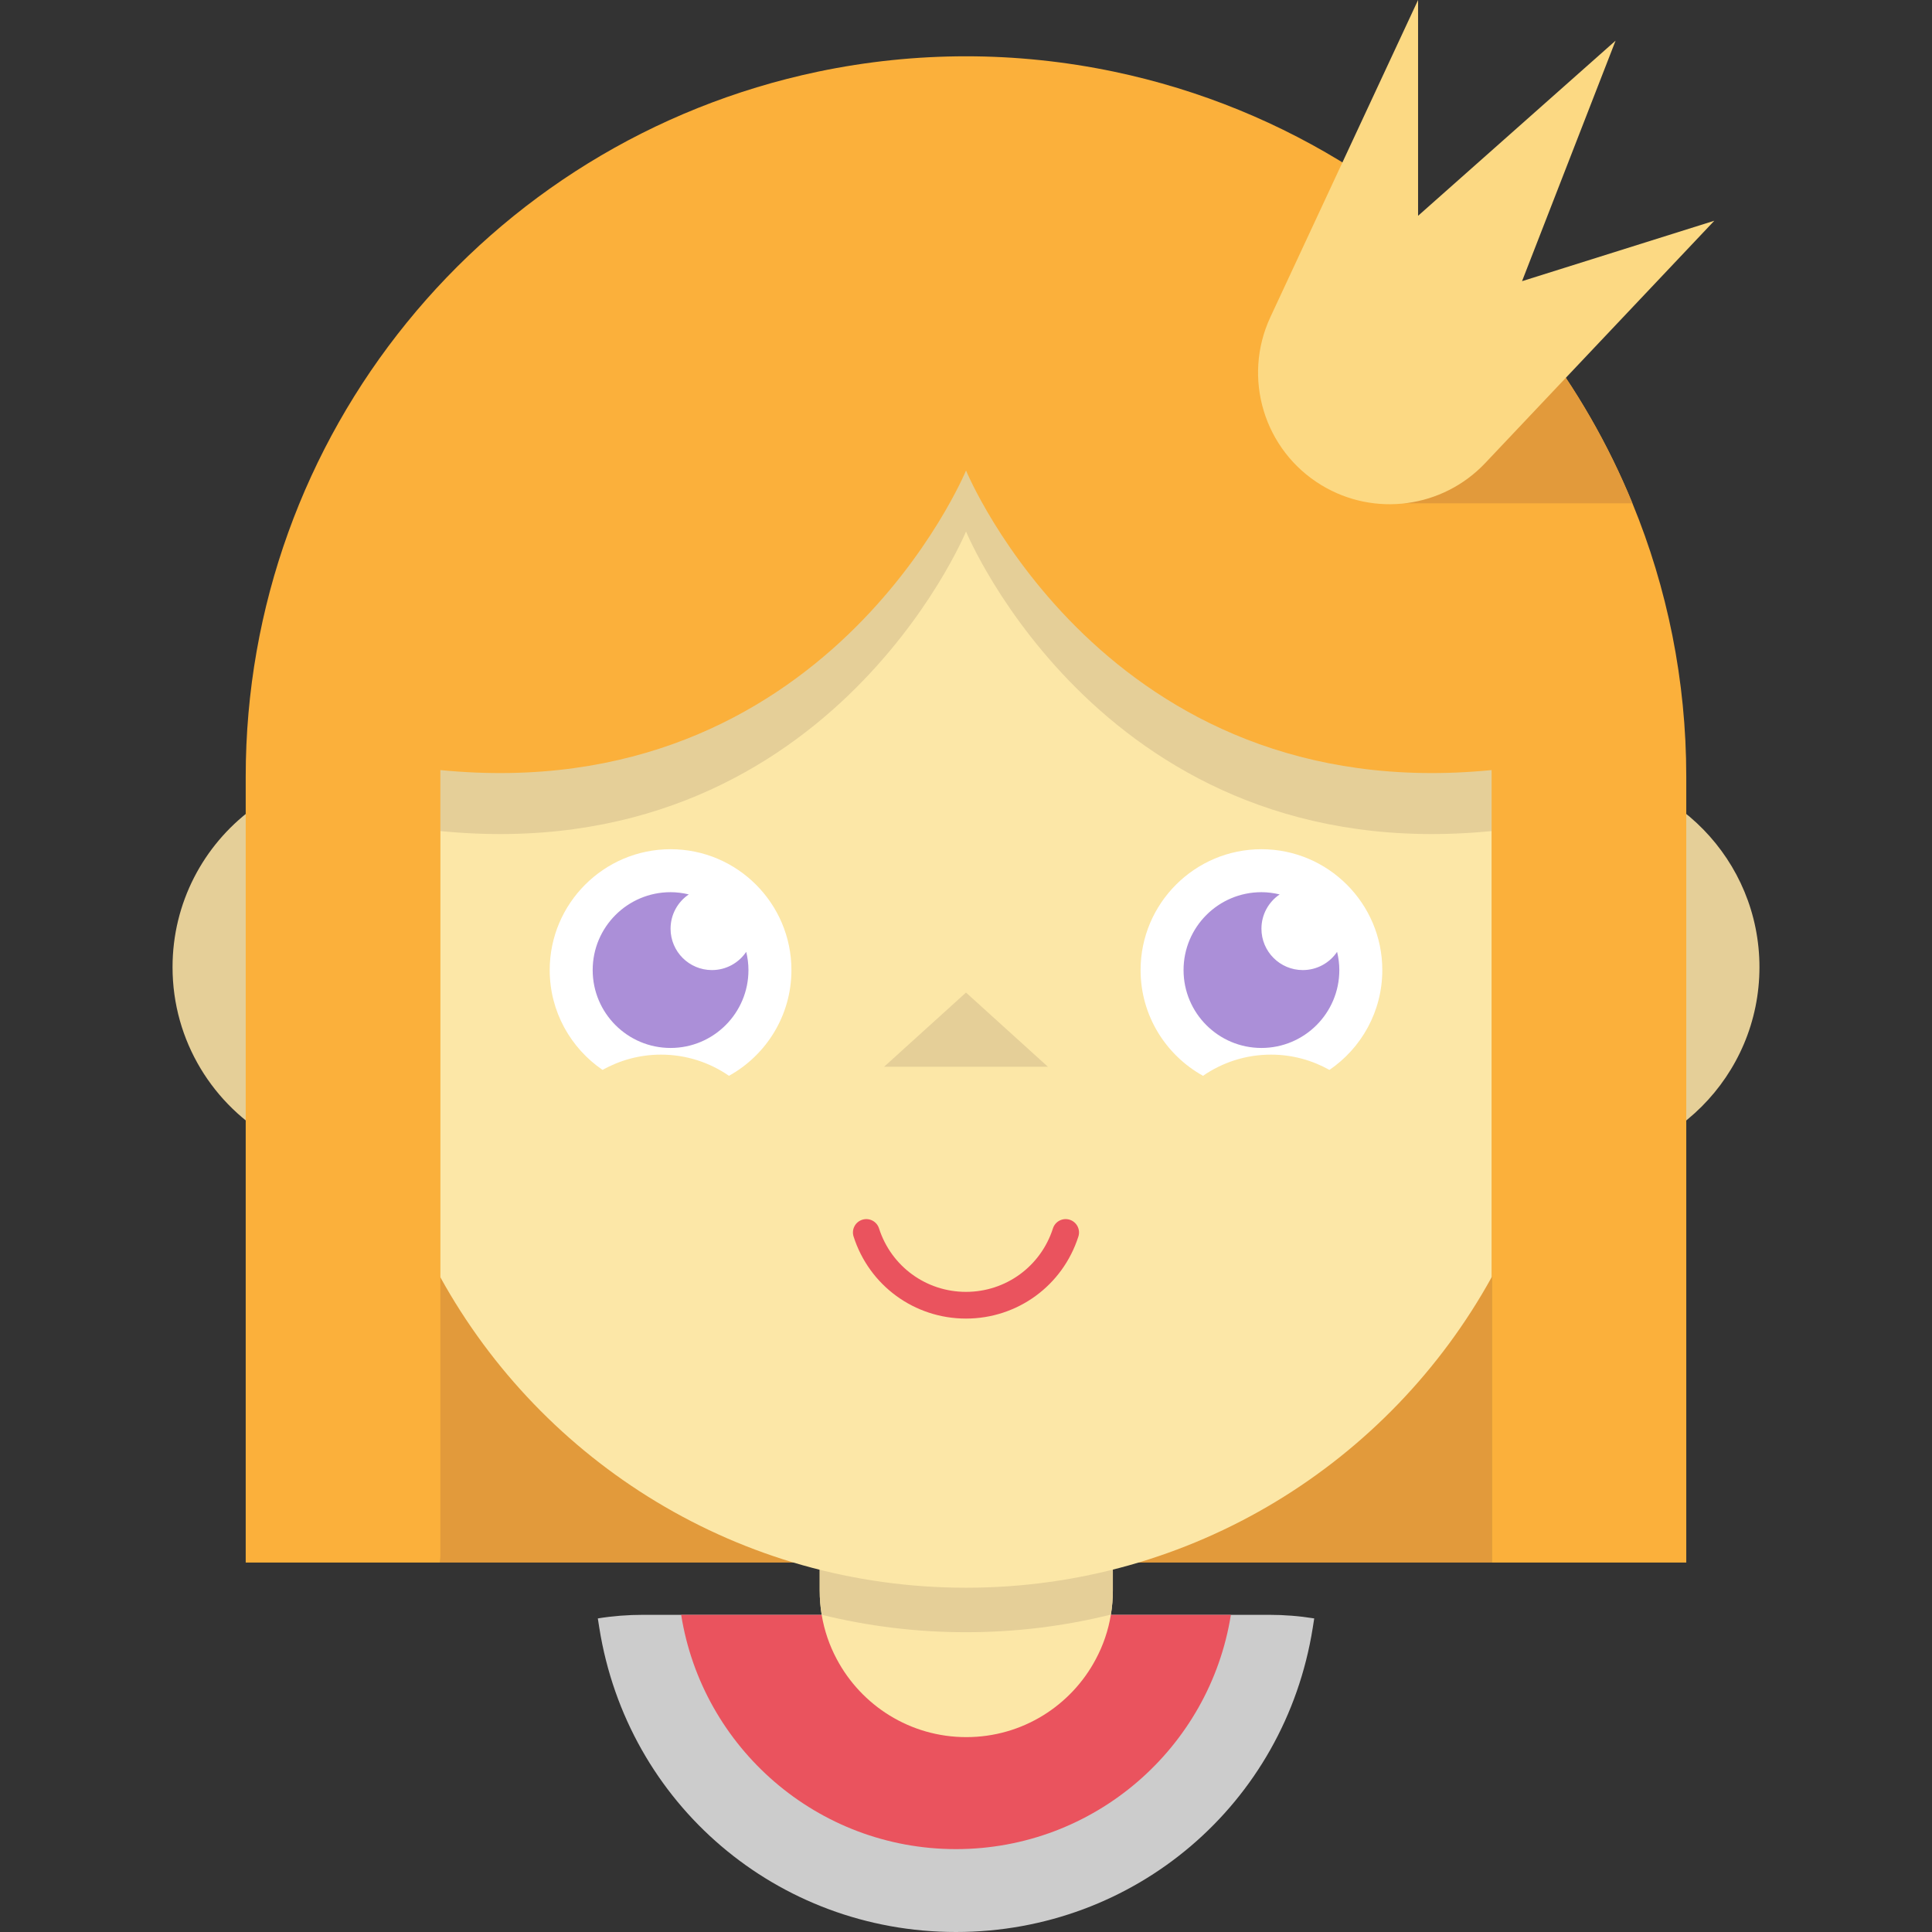 <?xml version="1.0" encoding="iso-8859-1"?>
<!-- Uploaded to: SVG Repo, www.svgrepo.com, Generator: SVG Repo Mixer Tools -->
<!DOCTYPE svg PUBLIC "-//W3C//DTD SVG 1.1//EN" "http://www.w3.org/Graphics/SVG/1.1/DTD/svg11.dtd">
<svg height="800px" width="800px" version="1.1" id="Capa_1" xmlns="http://www.w3.org/2000/svg" xmlns:xlink="http://www.w3.org/1999/xlink" 
	 viewBox="0 0 433.917 433.917" xml:space="preserve">
<rect x="0" y="0" width="433.917" height="433.917" fill="#333333" stroke="none"/>
<g>
	<polygon style="fill:#E29A3B;" points="98.913,350.945 335.004,350.945 335.004,196.999 81.05,196.999 	"/>
	<path style="fill:#CCCCCC;" d="M295.167,363.488l-0.331,2.11c-6.288,39.589-39.982,68.319-80.129,68.319
		c-40.127,0-73.821-28.73-80.108-68.319l-0.331-2.11c3.309-0.538,6.702-0.807,10.177-0.807H284.99
		C288.465,362.682,291.857,362.951,295.167,363.488z"/>
	<path style="fill:#EA535E;" d="M276.448,362.682c-4.737,29.826-30.591,52.619-61.741,52.619c-31.15,0-56.984-22.794-61.721-52.619
		H276.448z"/>
	<path style="fill:#FCE7A7;" d="M249.942,331.769v25.45c0,1.84-0.15,3.65-0.44,5.41c-0.58,3.56-1.74,6.93-3.39,10.01
		c-5.5,10.4-16.46,17.51-29.08,17.51c-12.64,0-23.58-7.11-29.1-17.51c-1.64-3.07-2.8-6.42-3.39-9.97c-0.29-1.77-0.44-3.59-0.44-5.45
		v-25.45H249.942z"/>
	<g>
		<path style="fill:#E5CF98;" d="M127.304,217.223c0,24.442-19.834,44.276-44.276,44.276c-7.842,0-15.201-2.051-21.571-5.622
			c-13.536-7.552-22.705-22.053-22.705-38.654c0-14.477,6.949-27.338,17.735-35.42c7.383-5.55,16.576-8.856,26.541-8.856
			C107.47,172.947,127.304,192.781,127.304,217.223z"/>
		<path style="fill:#E5CF98;" d="M395.164,217.223c0,24.442-19.834,44.276-44.276,44.276c-1.81,0-3.595-0.12-5.356-0.338
			c-21.909-2.63-38.919-21.305-38.919-43.938c0-24.442,19.834-44.276,44.276-44.276c0.41,0,0.796,0,1.182,0.024
			C375.982,173.599,395.164,193.191,395.164,217.223z"/>
	</g>
	<path style="fill:#E5CF98;" d="M249.942,331.769v25.45c0,1.84-0.15,3.65-0.44,5.41c-10.42,2.59-21.32,3.96-32.54,3.96
		c-11.18,0-22.03-1.36-32.42-3.92c-0.29-1.77-0.44-3.59-0.44-5.45v-25.45H249.942z"/>
	<path style="fill:#FCE7A7;" d="M351.721,176.243v45.597c0,23.581-6.066,45.753-16.712,65.029
		c-22.935,41.565-67.202,69.726-118.043,69.726c-50.861,0-95.127-28.16-118.062-69.726c-10.646-19.276-16.712-41.448-16.712-65.029
		v-45.597c0-74.423,60.333-134.755,134.775-134.755c37.221,0,70.9,15.088,95.284,39.472
		C336.633,105.342,351.721,139.021,351.721,176.243z"/>
	<path style="fill:#FFFFFF;" d="M270.191,241.618c4.337-2.993,9.59-4.755,15.259-4.755c4.773,0,9.247,1.255,13.134,3.435
		c7.161-4.892,11.874-13.116,11.874-22.424c0-14.967-12.177-27.144-27.145-27.144c-14.967,0-27.144,12.177-27.144,27.144
		C256.169,228.082,261.839,236.984,270.191,241.618z"/>
	<path style="fill:#E5CF98;" d="M351.721,176.243v45.597c0,23.581-6.066,45.753-16.712,65.029V186.653
		c-86.79,8.552-118.043-67.28-118.043-67.28s-31.272,75.832-118.062,67.28v100.215c-10.646-19.276-16.712-41.448-16.712-65.029
		v-45.597c0-74.423,60.333-134.755,134.775-134.755c37.221,0,70.9,15.088,95.284,39.472
		C336.633,105.342,351.721,139.021,351.721,176.243z"/>
	<path style="fill:#FFFFFF;" d="M135.333,240.295c3.886-2.178,8.359-3.432,13.13-3.432c5.67,0,10.924,1.763,15.262,4.758
		c8.354-4.634,14.026-13.537,14.026-23.748c0-14.967-12.177-27.144-27.144-27.144c-14.967,0-27.145,12.177-27.145,27.144
		C123.462,227.18,128.174,235.403,135.333,240.295z"/>
	<path style="fill:#AB8FD8;" d="M159.896,217.873c-5.131,0-9.29-4.159-9.29-9.29c0-3.206,1.624-6.032,4.094-7.702
		c-1.316-0.316-2.682-0.502-4.094-0.502c-9.661,0-17.493,7.832-17.493,17.493c0,9.661,7.832,17.493,17.493,17.493
		s17.493-7.832,17.493-17.493c0-1.413-0.186-2.779-0.502-4.094C165.928,216.249,163.102,217.873,159.896,217.873z"/>
	<path style="fill:#AB8FD8;" d="M292.603,217.873c-5.131,0-9.29-4.159-9.29-9.29c0-3.206,1.624-6.032,4.094-7.702
		c-1.316-0.316-2.682-0.502-4.094-0.502c-9.661,0-17.493,7.832-17.493,17.493c0,9.661,7.832,17.493,17.493,17.493
		s17.493-7.832,17.493-17.493c0-1.413-0.186-2.779-0.502-4.094C298.635,216.249,295.809,217.873,292.603,217.873z"/>
	<path style="fill:#EA535E;" d="M216.955,296.146c-11.57,0-21.715-7.405-25.245-18.426c-0.505-1.578,0.364-3.267,1.942-3.772
		c1.582-0.506,3.267,0.364,3.772,1.942c2.731,8.527,10.58,14.256,19.531,14.256c8.951,0,16.799-5.729,19.53-14.256
		c0.505-1.577,2.193-2.448,3.772-1.942c1.578,0.505,2.447,2.194,1.942,3.772C238.669,288.741,228.524,296.146,216.955,296.146z"/>
	<polygon style="fill:#E5CF98;" points="198.56,239.589 216.958,222.924 235.357,239.589 	"/>
	<path style="fill:#FBB03B;" d="M378.727,174.422v176.516h-43.718V172.955c-86.79,8.552-118.043-67.28-118.043-67.28
		s-31.272,75.832-118.062,67.28v177.984H55.185V174.422c0-38.278,13.405-73.933,36.184-101.976
		c22.779-28.063,54.931-48.493,92.387-56.36c10.939-2.289,22.074-3.444,33.209-3.444c11.115,0,22.231,1.155,33.19,3.444
		c39.041,8.18,72.29,30.039,95.205,59.922c8.65,11.292,15.832,23.738,21.272,37.025
		C374.461,132.055,378.727,152.818,378.727,174.422z"/>
	<path style="fill:#E29A3B;" d="M366.633,113.033H315.42l29.941-37.025C354.011,87.299,361.193,99.745,366.633,113.033z"/>
	<path style="fill:#FCD983;" d="M285.319,71.224L318.492,0v48.469L362.85,9.132L341.843,63.15l43.186-13.574l-51.454,54.423
		c-9.561,10.113-24.883,12.183-36.785,4.969l0,0C283.898,101.155,278.955,84.889,285.319,71.224z"/>
</g>
</svg>